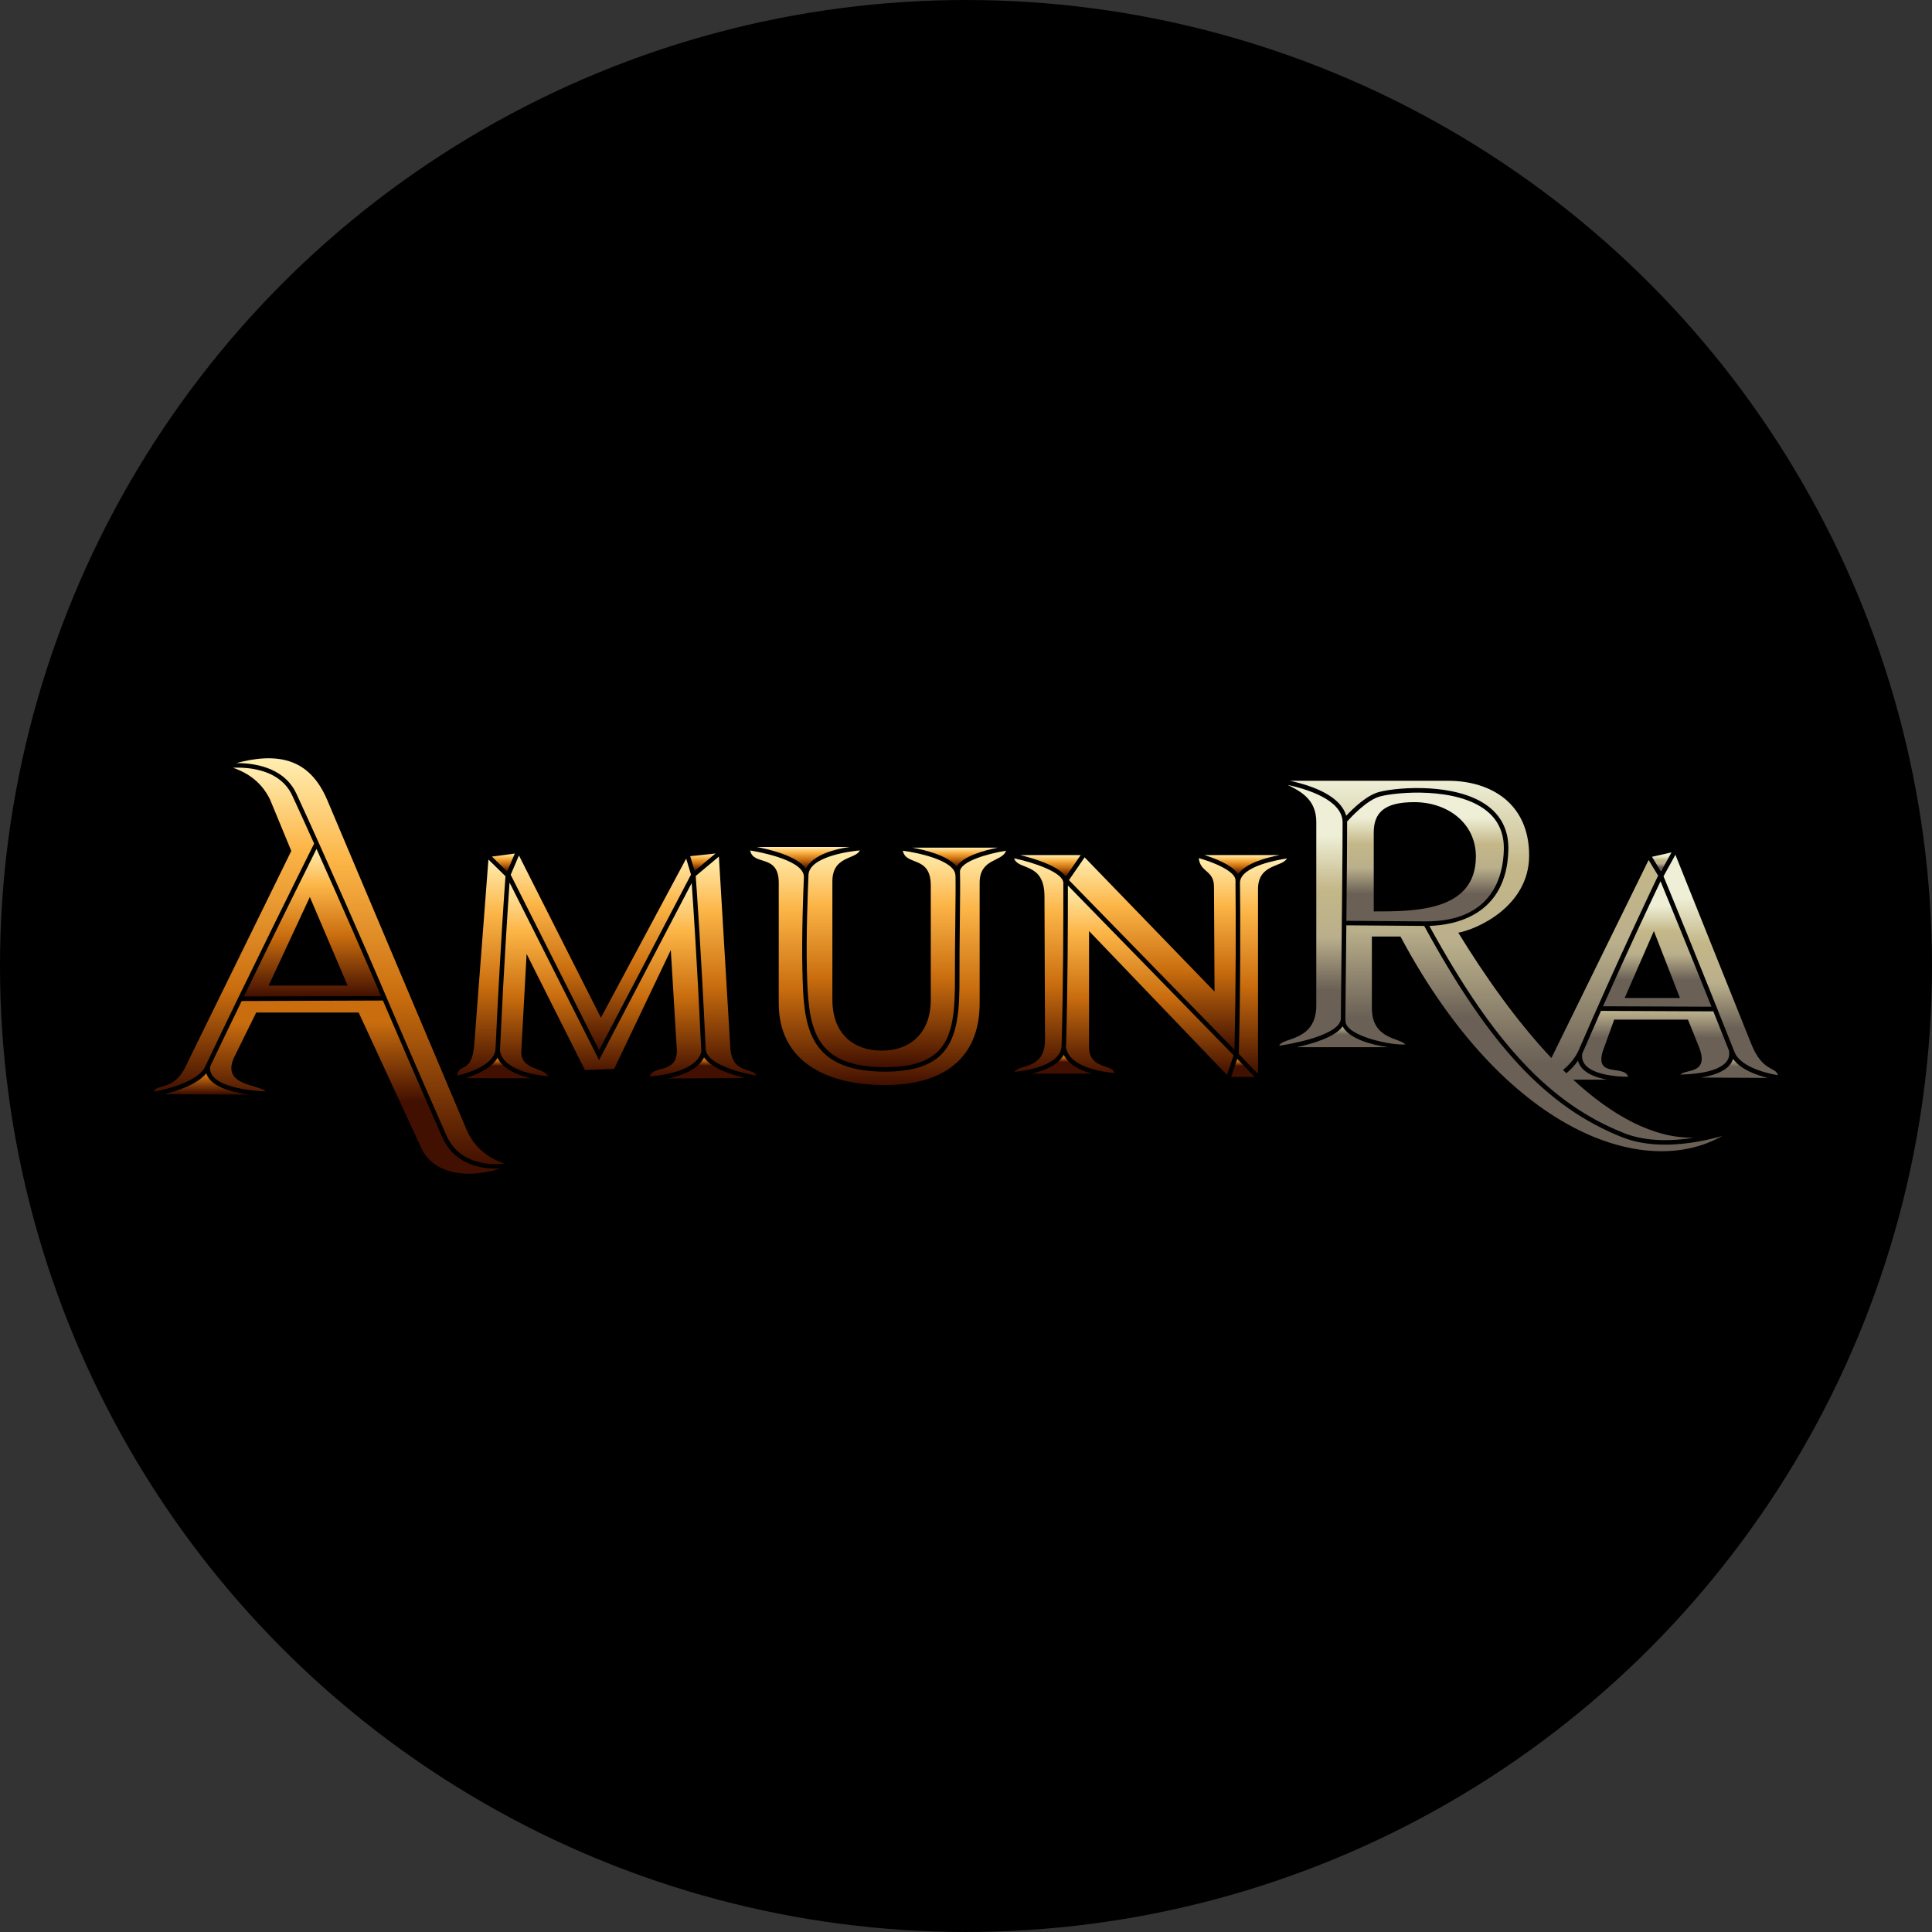 <?xml version="1.0" encoding="UTF-8"?><svg id="uuid-67ddba57-349d-405e-a4ac-8bf81ee50593" xmlns="http://www.w3.org/2000/svg" xmlns:xlink="http://www.w3.org/1999/xlink" viewBox="0 0 196.313 196.313"><rect x="0" y="0" width="196.313" height="196.313" fill="#333333" stroke="none"/><defs><linearGradient id="uuid-45bb592b-d8fe-41f9-8b7e-c5f7684aeedb" x1="89.534" y1="86.414" x2="89.534" y2="108.434" gradientUnits="userSpaceOnUse"><stop offset="0" stop-color="#ffeeb2"/><stop offset=".25" stop-color="#fcb547"/><stop offset=".59" stop-color="#c96d0e"/><stop offset="1" stop-color="#421000"/></linearGradient><linearGradient id="uuid-e0f13fed-d4d6-4115-b706-db7a03b86799" x1="97.04" y1="86.132" x2="97.04" y2="88.065" xlink:href="#uuid-45bb592b-d8fe-41f9-8b7e-c5f7684aeedb"/><linearGradient id="uuid-162d6198-9746-4df0-a8f7-9ad8058389c3" x1="89.225" y1="86.417" x2="89.225" y2="110.251" xlink:href="#uuid-45bb592b-d8fe-41f9-8b7e-c5f7684aeedb"/><linearGradient id="uuid-bbb480ff-5e41-400c-a861-43a908842d18" x1="81.604" y1="86.062" x2="81.604" y2="88.259" xlink:href="#uuid-45bb592b-d8fe-41f9-8b7e-c5f7684aeedb"/><linearGradient id="uuid-49a287b4-2f83-485e-8e00-1930610455fb" x1="73.769" y1="87.038" x2="73.769" y2="109.294" xlink:href="#uuid-45bb592b-d8fe-41f9-8b7e-c5f7684aeedb"/><linearGradient id="uuid-98ecd3f1-e5fa-4656-9bc7-728b57d36ed0" x1="61.053" y1="86.925" x2="61.053" y2="106.716" xlink:href="#uuid-45bb592b-d8fe-41f9-8b7e-c5f7684aeedb"/><linearGradient id="uuid-b6797b0d-9314-49f1-8760-37dc24a5eb77" x1="71.792" y1="107.441" x2="71.792" y2="109.587" gradientUnits="userSpaceOnUse"><stop offset=".127" stop-color="#c96d0e"/><stop offset=".391" stop-color="#421000"/></linearGradient><linearGradient id="uuid-f8956418-db31-4bde-8de4-8161c0ea4ff7" x1="71.417" y1="86.725" x2="71.417" y2="88.499" xlink:href="#uuid-45bb592b-d8fe-41f9-8b7e-c5f7684aeedb"/><linearGradient id="uuid-dff99857-0e3d-4e97-9838-9a7304236162" x1="61.033" y1="89.681" x2="61.033" y2="109.379" xlink:href="#uuid-45bb592b-d8fe-41f9-8b7e-c5f7684aeedb"/><linearGradient id="uuid-7888cde8-0147-422b-b33d-642ad51bcb4a" x1="50.633" y1="107.483" x2="50.633" y2="109.568" xlink:href="#uuid-b6797b0d-9314-49f1-8760-37dc24a5eb77"/><linearGradient id="uuid-d2f64423-6e71-48cd-8d17-96a023d51dae" x1="51.149" y1="86.731" x2="51.149" y2="88.556" xlink:href="#uuid-45bb592b-d8fe-41f9-8b7e-c5f7684aeedb"/><linearGradient id="uuid-f7cec9a7-3cd4-4e0d-957a-2df262afe731" x1="48.909" y1="87.335" x2="48.909" y2="109.295" xlink:href="#uuid-45bb592b-d8fe-41f9-8b7e-c5f7684aeedb"/><linearGradient id="uuid-dd883d33-ae3b-4fb6-b3df-4a70801b108c" x1="31.747" y1="86.261" x2="31.747" y2="101.255" xlink:href="#uuid-45bb592b-d8fe-41f9-8b7e-c5f7684aeedb"/><linearGradient id="uuid-d2125b5d-6dd1-4552-b759-849b8bec3521" x1="37.623" y1="77.05" x2="37.623" y2="118.29" gradientUnits="userSpaceOnUse"><stop offset="0" stop-color="#ffeeb2"/><stop offset=".25" stop-color="#fcb547"/><stop offset=".586" stop-color="#c96d0e"/><stop offset="1" stop-color="#421000"/></linearGradient><linearGradient id="uuid-1e2740eb-9420-4039-a77f-87a2b9d8fb75" x1="36.105" y1="101.666" x2="36.105" y2="119.263" gradientUnits="userSpaceOnUse"><stop offset=".127" stop-color="#c96d0e"/><stop offset=".584" stop-color="#421000"/></linearGradient><linearGradient id="uuid-847fde5e-93f3-4c3b-9af5-d00c9b208fef" x1="20.977" y1="109.053" x2="20.977" y2="111.217" gradientUnits="userSpaceOnUse"><stop offset=".127" stop-color="#c96d0e"/><stop offset=".939" stop-color="#421000"/></linearGradient><linearGradient id="uuid-3389f0dd-723f-41d4-8505-8b158f915ed3" x1="31.979" y1="85.883" x2="31.979" y2="86.344" xlink:href="#uuid-45bb592b-d8fe-41f9-8b7e-c5f7684aeedb"/><linearGradient id="uuid-74585358-5328-4cf1-b973-e84d8cf6b72f" x1="23.788" y1="78" x2="23.788" y2="110.931" gradientUnits="userSpaceOnUse"><stop offset="0" stop-color="#ffeeb2"/><stop offset=".25" stop-color="#fcb547"/><stop offset=".685" stop-color="#c96d0e"/><stop offset="1" stop-color="#421000"/></linearGradient><linearGradient id="uuid-b9ebc5a8-e8b6-4b5e-9186-d479c72499a9" x1="105.546" y1="87.214" x2="105.546" y2="108.909" xlink:href="#uuid-45bb592b-d8fe-41f9-8b7e-c5f7684aeedb"/><linearGradient id="uuid-77fa6467-8d80-4021-9324-cac6764fd97c" x1="126.207" y1="86.887" x2="126.207" y2="88.834" xlink:href="#uuid-45bb592b-d8fe-41f9-8b7e-c5f7684aeedb"/><linearGradient id="uuid-5973f8af-81bc-4c67-a415-69b146f7ce94" x1="106.738" y1="86.887" x2="106.738" y2="89.08" xlink:href="#uuid-45bb592b-d8fe-41f9-8b7e-c5f7684aeedb"/><linearGradient id="uuid-0d0a09bc-3e8b-4b97-9156-65bd62776519" x1="117.09" y1="87.115" x2="117.09" y2="106.663" xlink:href="#uuid-45bb592b-d8fe-41f9-8b7e-c5f7684aeedb"/><linearGradient id="uuid-c74fc18f-334e-4fdd-9c95-5aca7a141df4" x1="126.295" y1="107.59" x2="126.295" y2="109.426" xlink:href="#uuid-b6797b0d-9314-49f1-8760-37dc24a5eb77"/><linearGradient id="uuid-d0036c5c-8c3a-417f-9adc-e8ebb6feea55" x1="128.322" y1="87.232" x2="128.322" y2="109.118" xlink:href="#uuid-45bb592b-d8fe-41f9-8b7e-c5f7684aeedb"/><linearGradient id="uuid-242ef91a-18af-4eb2-b5b8-d0f230e294d5" x1="116.83" y1="89.977" x2="116.83" y2="109.233" xlink:href="#uuid-45bb592b-d8fe-41f9-8b7e-c5f7684aeedb"/><linearGradient id="uuid-c466df53-bd19-4591-8225-59093c04132c" x1="107.89" y1="107.179" x2="107.89" y2="109.091" xlink:href="#uuid-b6797b0d-9314-49f1-8760-37dc24a5eb77"/><linearGradient id="uuid-e605be6d-a108-4ef8-adfe-df37e694264d" x1="168.854" y1="86.609" x2="168.854" y2="88.56" gradientUnits="userSpaceOnUse"><stop offset=".195" stop-color="#eeefd6"/><stop offset=".399" stop-color="#c4b789"/><stop offset=".584" stop-color="#baaf8b"/><stop offset=".786" stop-color="#6a6055"/></linearGradient><linearGradient id="uuid-7f146024-53a8-4826-b0a7-eb0dd8d9f5b8" x1="168.396" y1="89.548" x2="168.396" y2="102.295" xlink:href="#uuid-e605be6d-a108-4ef8-adfe-df37e694264d"/><linearGradient id="uuid-556e2ace-007c-4bf6-88bf-5c976c439573" x1="174.843" y1="86.853" x2="174.843" y2="109.25" xlink:href="#uuid-e605be6d-a108-4ef8-adfe-df37e694264d"/><linearGradient id="uuid-79bd6759-54d6-4f3f-8199-7b8c5711213f" x1="176.238" y1="107.594" x2="176.238" y2="109.529" gradientUnits="userSpaceOnUse"><stop offset=".022" stop-color="#baaf8b"/><stop offset=".409" stop-color="#6a6055"/></linearGradient><linearGradient id="uuid-342e57b4-c38a-4513-8a5d-8c1bde2d9092" x1="168.234" y1="102.716" x2="168.234" y2="109.411" xlink:href="#uuid-79bd6759-54d6-4f3f-8199-7b8c5711213f"/><linearGradient id="uuid-7c91d88e-5801-4cba-80e0-e85f6bfec7f0" x1="144.808" y1="80.54" x2="144.808" y2="93.624" xlink:href="#uuid-e605be6d-a108-4ef8-adfe-df37e694264d"/><linearGradient id="uuid-dce3251b-4793-4450-9d89-ac7d74e4689c" x1="151.604" y1="79.335" x2="151.604" y2="115.851" gradientUnits="userSpaceOnUse"><stop offset="0" stop-color="#eeefd6"/><stop offset=".24" stop-color="#c4b789"/><stop offset=".452" stop-color="#baaf8b"/><stop offset=".786" stop-color="#6a6055"/></linearGradient><linearGradient id="uuid-698ccbcf-9c0f-4903-a3db-c565fd8d8b4a" x1="155.853" y1="94.023" x2="155.853" y2="116.978" xlink:href="#uuid-79bd6759-54d6-4f3f-8199-7b8c5711213f"/><linearGradient id="uuid-93e4dc90-5530-4539-bace-45c1822ddf7b" x1="136.388" y1="104.298" x2="136.388" y2="106.405" xlink:href="#uuid-79bd6759-54d6-4f3f-8199-7b8c5711213f"/><linearGradient id="uuid-fb7e43eb-54bb-4cba-8357-f5aa29f76ce8" x1="133.2" y1="79.76" x2="133.2" y2="106.254" xlink:href="#uuid-e605be6d-a108-4ef8-adfe-df37e694264d"/><linearGradient id="uuid-ef1e08f6-abcb-483a-99c0-44184d1adba8" x1="153.037" y1="86.321" x2="153.037" y2="86.324" xlink:href="#uuid-e605be6d-a108-4ef8-adfe-df37e694264d"/></defs><g id="uuid-b1b3d2b3-cc8c-4c65-ad5d-06cd875f896b"><circle cx="98.156" cy="98.156" r="98.156"/><path d="m87.374,86.414c-.711.051-5.16.561-5.224,2.502-.003.095-.003.15-.006.229-.058,1.328-.239,5.931-.153,9.418.073,2.932.209,5.313,1.22,7.047,1.12,1.92,3.244,2.818,6.684,2.826h.041c2.54,0,4.301-.527,5.383-1.611,1.606-1.609,1.726-4.413,1.713-7.643-.007-1.664.015-3.561.036-5.395l0-.041c.021-1.865.041-3.63.023-4.738l-.015-.091c-.07-1.485-3.793-2.276-5.337-2.474.288,1.566,2.839.449,2.839,3.535v11.605c0,3.512-2.217,5.224-5.1,5.173-2.882-.051-4.898-1.813-4.898-5.173v-12.025c0-2.601,2.341-2.201,2.792-3.144Z" fill="url(#uuid-45bb592b-d8fe-41f9-8b7e-c5f7684aeedb)"/><path d="m97.218,88.065c.571-1.062,2.851-1.668,4.154-1.933h-8.664c1.349.251,3.671.829,4.51,1.933Z" fill="url(#uuid-e0f13fed-d4d6-4115-b706-db7a03b86799)"/><path d="m97.544,88.592c.032,1.058.01,3.055-.014,5.168l-0.0.031c-.02,1.74-.043,3.713-.036,5.388.013,3.335-.117,6.236-1.848,7.97-1.173,1.175-3.04,1.746-5.709,1.746h-.042c-8.108-.018-8.232-5.023-8.363-10.321-.087-3.503.096-8.118.153-9.449.002-.043-0-.089-.007-.139l-.019-.104c-.358-1.598-4.788-2.361-5.434-2.464.319,1.602,2.904.302,2.904,3.281v12.235c0,5.936,4.835,8.319,10.77,8.319,5.775,0,9.644-2.543,9.644-8.319v-12.235c0-2.511,2.327-2.116,2.68-3.253-1.867.288-4.712,1.107-4.68,2.147Z" fill="url(#uuid-162d6198-9746-4df0-a8f7-9ad8058389c3)"/><path d="m81.876,88.259c.756-1.446,3.05-1.994,4.454-2.197h-9.452c1.306.246,4.126.913,4.998,2.197Z" fill="url(#uuid-bbb480ff-5e41-400c-a861-43a908842d18)"/><path d="m74.202,106.378l-1.154-19.341-2.357,1.973c.096,1.286.543,7.476,1.016,17.566.084,1.799,4.568,2.621,5.14,2.718-.319-.857-2.525-.106-2.645-2.916Z" fill="url(#uuid-49a287b4-2f83-485e-8e00-1930610455fb)"/><polygon points="60.876 106.716 70.213 88.867 69.724 87.243 61.058 103.414 52.731 86.925 51.892 88.886 60.876 106.716" fill="url(#uuid-98ecd3f1-e5fa-4656-9bc7-728b57d36ed0)"/><path d="m71.539,107.441c-.6,1.258-2.311,1.86-3.664,2.147l7.835-.054c-1.318-.31-3.41-.962-4.17-2.093Z" fill="url(#uuid-b6797b0d-9314-49f1-8760-37dc24a5eb77)"/><polygon points="72.704 86.725 70.13 86.996 70.586 88.499 72.704 86.725" fill="url(#uuid-f8956418-db31-4bde-8de4-8161c0ea4ff7)"/><path d="m71.268,106.812l.004-.019c-.013-.07-.021-.133-.024-.195-.416-8.889-.815-14.778-.965-16.87l-9.414,17.995-9.091-18.042c-.151,2.102-.551,7.989-.968,16.917-.002.05-.007.101-.015.156l.011.058c.412,2.159,4.357,2.508,4.879,2.544-.336-.868-2.722-.615-2.722-2.427l.545-10.002,5.929,11.801,2.964-.112,5.761-12.081.617,10.218c0,2.407-2.479,1.48-2.752,2.626l.011-.001c.048-.002,4.792-.269,5.23-2.567Z" fill="url(#uuid-dff99857-0e3d-4e97-9838-9a7304236162)"/><path d="m50.55,107.483c-.629,1.123-2.261,1.767-3.254,2.067l6.676.018c-1.258-.281-2.831-.868-3.422-2.085Z" fill="url(#uuid-7888cde8-0147-422b-b33d-642ad51bcb4a)"/><polygon points="52.313 86.731 49.984 87.038 51.533 88.556 52.313 86.731" fill="url(#uuid-d2f64423-6e71-48cd-8d17-96a023d51dae)"/><path d="m50.349,106.576c.471-10.071.919-16.267,1.014-17.541l-1.734-1.7-1.443,18.864c-.261,2.978-1.588,1.784-1.732,3.097.456-.101,3.81-.906,3.895-2.719Z" fill="url(#uuid-f7cec9a7-3cd4-4e0d-957a-2df262afe731)"/><path d="m38.712,101.206c-.163-.382-.3-.705-.405-.956-.575-1.367-3.548-8.194-6.145-13.989-.72,1.446-4.022,8.085-7.38,14.994l13.93-.049Zm-3.386-1.053h-8.034l4.192-9.007,3.842,9.007Z" fill="url(#uuid-dd883d33-ae3b-4fb6-b3df-4a70801b108c)"/><path d="m47.511,115.037l-14.299-33.838c-1.594-3.655-4.321-4.801-8.616-3.808-.191.044-.388.096-.586.149,1.622-.014,4.816.332,6.1,3.095,2.79,6.004,7.852,17.609,8.621,19.436.871,2.068,3.801,8.892,6.627,15.294,1.378,3.122,4.787,3.001,5.877,2.875-.878-.321-1.687-.755-2.377-1.386-.525-.481-.982-1.075-1.348-1.818Z" fill="url(#uuid-d2125b5d-6dd1-4552-b759-849b8bec3521)"/><path d="m44.938,115.551c-2.476-5.607-4.936-11.323-6.03-13.886l-14.35.05c-1.187,2.445-2.264,4.683-3.203,6.656-.049.387.055.723.316,1.026,1.102,1.278,4.537,1.471,5.335,1.498-.82-.739-4.43-.562-3.272-3.346l2.3-4.667h10.409l6.427,13.902c1.144,2.254,4.148,3.139,7.996,1.947-.147.009-.309.014-.486.014-1.506,0-4.216-.415-5.444-3.194Z" fill="url(#uuid-1e2740eb-9420-4039-a77f-87a2b9d8fb75)"/><path d="m20.961,109.053c-.92,1.158-3.015,1.821-4.288,2.131l8.607.032c-1.385-.181-3.155-.59-3.957-1.519-.17-.197-.292-.414-.363-.645Z" fill="url(#uuid-847fde5e-93f3-4c3b-9af5-d00c9b208fef)"/><path d="m32.065,85.941l.029-.059c-.047.093-.124.249-.23.461.095-.19.162-.326.2-.402Z" fill="url(#uuid-3389f0dd-723f-41d4-8505-8b158f915ed3)"/><path d="m20.827,108.412c4.497-9.461,10.689-21.885,11.092-22.694-.874-1.947-1.623-3.592-2.226-4.889-.664-1.428-1.967-2.33-3.874-2.681-.848-.156-1.638-.161-2.146-.139,1.674.588,2.945,1.569,3.76,3.217l2.166,5.239-10.549,21.517c-1.309,3.075-3.14,2.012-3.393,2.949.643-.12,4.393-.882,5.171-2.519Z" fill="url(#uuid-74585358-5328-4cf1-b973-e84d8cf6b72f)"/><path d="m103.091,108.909c.698-.06,4.718-.5,4.778-2.662.179-6.435.179-12.753.179-16.528,0-1.068-3.02-2.088-5.003-2.504.386,1.248,3.085.353,3.085,3.867l.056,14.586c0,3.072-2.739,2.466-3.094,3.241Z" fill="url(#uuid-b9ebc5a8-e8b6-4b5e-9186-d479c72499a9)"/><path d="m125.811,88.834c.769-1.16,3.01-1.722,4.217-1.947h-7.642c.981.307,2.837.993,3.425,1.947Z" fill="url(#uuid-77fa6467-8d80-4021-9324-cac6764fd97c)"/><path d="m108.297,89.08l1.511-2.193h-6.139c1.241.304,3.879,1.066,4.629,2.193Z" fill="url(#uuid-5973f8af-81bc-4c67-a415-69b146f7ce94)"/><path d="m108.616,89.429l16.814,17.234c.167-6.583.147-13.725.109-16.942-.001-.054.002-.11.009-.168h-.009v-.115c0-.904-2.238-1.837-3.733-2.243.165,1.506,1.55,1.182,1.55,2.936l.056,10.627-13.202-13.642-1.594,2.314Z" fill="url(#uuid-0d0a09bc-3e8b-4b97-9156-65bd62776519)"/><polygon points="125.102 109.426 127.488 109.426 125.714 107.59 125.102 109.426" fill="url(#uuid-c74fc18f-334e-4fdd-9c95-5aca7a141df4)"/><path d="m125.998,89.715c.04,3.306.06,10.68-.12,17.384l1.951,2.019v-18.781c0-2.561,2.45-2.209,2.936-3.104-.7.1-4.788.755-4.768,2.483Z" fill="url(#uuid-d0036c5c-8c3a-417f-9adc-e8ebb6feea55)"/><path d="m124.681,109.233l.666-1.997-16.839-17.259c0,3.803-.004,9.986-.179,16.282-.002.06-.007.122-.015.19l.011.028c.42,2.198,4.5,2.52,4.901,2.546-.118-.89-2.567-.342-2.567-2.617v-11.801l14.021,14.628Z" fill="url(#uuid-242ef91a-18af-4eb2-b5b8-d0f230e294d5)"/><path d="m108.085,107.179c-.388.736-1.225,1.31-2.493,1.711-.249.079-.498.145-.737.201h6.071c-1.118-.319-2.327-.89-2.841-1.912Z" fill="url(#uuid-c466df53-bd19-4591-8225-59093c04132c)"/><polygon points="169.848 86.609 167.86 87.061 168.772 88.56 169.848 86.609" fill="url(#uuid-e605be6d-a108-4ef8-adfe-df37e694264d)"/><path d="m162.885,102.247l11.021.048c-2.516-6.281-4.494-11.094-5.176-12.747-.675,1.411-3.047,6.406-5.845,12.699Zm2.198-.839l2.969-6.805,2.651,6.805h-5.62Z" fill="url(#uuid-7f146024-53a8-4826-b0a7-eb0dd8d9f5b8)"/><path d="m176.244,106.894c.684,1.725,3.929,2.282,4.412,2.356-.22-.892-1.584-.277-2.75-3.282l-7.667-19.116-1.209,2.19c.438,1.06,3.542,8.587,7.214,17.851Z" fill="url(#uuid-556e2ace-007c-4bf6-88bf-5c976c439573)"/><path d="m176.099,107.594c-.073.239-.198.46-.373.659-.631.717-1.812,1.067-2.892,1.239l6.806.038c-1.085-.261-2.749-.826-3.541-1.935Z" fill="url(#uuid-79bd6759-54d6-4f3f-8199-7b8c5711213f)"/><path d="m170.747,109.182c.657-.003,3.609-.082,4.627-1.239.279-.317.382-.682.316-1.118l-.013-.088c-.543-1.369-1.073-2.698-1.582-3.971l-11.417-.05c-.627,1.413-1.237,2.806-1.814,4.141-.026.061-.055.118-.084.176l-.002.021c-.069.456.041.851.326,1.175,1.04,1.18,4.033,1.184,4.331,1.181-.385-1.257-3.409.151-2.573-2.601l1.159-3.203h7.495l1.127,2.793c1.065,2.753-1.313,2.221-1.896,2.781Z" fill="url(#uuid-342e57b4-c38a-4513-8a5d-8c1bde2d9092)"/><path d="m144.922,93.624c6.728-.014,7.828-4.585,7.885-7.308.035-1.662-.566-2.993-1.786-3.956-3.049-2.407-9.051-1.889-10.776-1.439-1.34.35-2.974,2.117-3.365,2.557.002.029.004.059.004.089,0,2.175-.036,6.081-.075,9.996l8.113.061Zm-5.334-9.022c0-2.032,1.076-3.095,4.111-3.095,3.396,0,6.267,2.132,6.267,5.528,0,5.618-6.331,5.577-10.378,5.577v-8.009Z" fill="url(#uuid-7c91d88e-5801-4cba-80e0-e85f6bfec7f0)"/><path d="m136.79,82.893c.674-.723,2.078-2.087,3.339-2.416,1.048-.274,3.039-.493,5.123-.366,1.81.11,4.329.527,6.054,1.889,1.339,1.057,1.998,2.513,1.961,4.326-.14,6.734-5.513,7.681-8.029,7.754,6.557,11.981,12.295,18.087,19.778,21.055,2.313.918,4.999.809,7.115.468-4.176.083-8.362-2.29-12.28-5.899h3.448c-.952-.172-1.97-.508-2.548-1.163-.199-.226-.335-.481-.406-.76-.366.527-.79.945-1.186,1.273-.113-.109-.225-.222-.338-.334.571-.466,1.219-1.144,1.609-2.048,3.976-9.198,7.672-16.904,8.053-17.697l-.965-1.588-9.88,20.124c-3.498-3.712-6.723-8.272-9.46-12.739,1.806-.316,7.2-2.621,7.2-7.848s-3.816-7.588-8.263-7.588h-16.041c.637.138,1.472.352,2.3.666,1.919.727,3.092,1.723,3.414,2.892Z" fill="url(#uuid-dce3251b-4793-4450-9d89-ac7d74e4689c)"/><path d="m164.846,115.563c-7.634-3.029-13.47-9.255-20.131-21.48l-7.912-.06-.097,9.472c-.001.07.015.14.012.219-.054,1.606,4.959,2.566,6.091,2.408-.598-.676-3.411-.504-3.411-3.688v-7.271h2.908c10.673,20.01,24.891,24.734,32.693,20.261-1.22.357-3.428.885-5.808.885-1.635,0-3.097-.251-4.346-.747Z" fill="url(#uuid-698ccbcf-9c0f-4903-a3db-c565fd8d8b4a)"/><path d="m136.426,104.298c-.78,1.091-3.039,1.756-4.672,2.107h9.267c-1.657-.246-3.869-.812-4.595-2.107Z" fill="url(#uuid-93e4dc90-5530-4539-bace-45c1822ddf7b)"/><path d="m136.21,103.714l.024-.1c.008-.044.012-.085.012-.124l.057-5.555c.064-6.238.12-11.625.12-14.369,0-2.339-3.782-3.424-5.583-3.807,1.478.711,2.91,1.568,2.91,3.77v18.625c0,3.693-3.429,3.22-3.773,4.1.257-.036,1.715-.251,3.172-.683,1.263-.374,2.813-.999,3.062-1.857Z" fill="url(#uuid-fb7e43eb-54bb-4cba-8357-f5aa29f76ce8)"/><polygon points="153.037 86.324 153.037 86.321 153.037 86.321 153.037 86.324" fill="url(#uuid-ef1e08f6-abcb-483a-99c0-44184d1adba8)"/></g></svg>